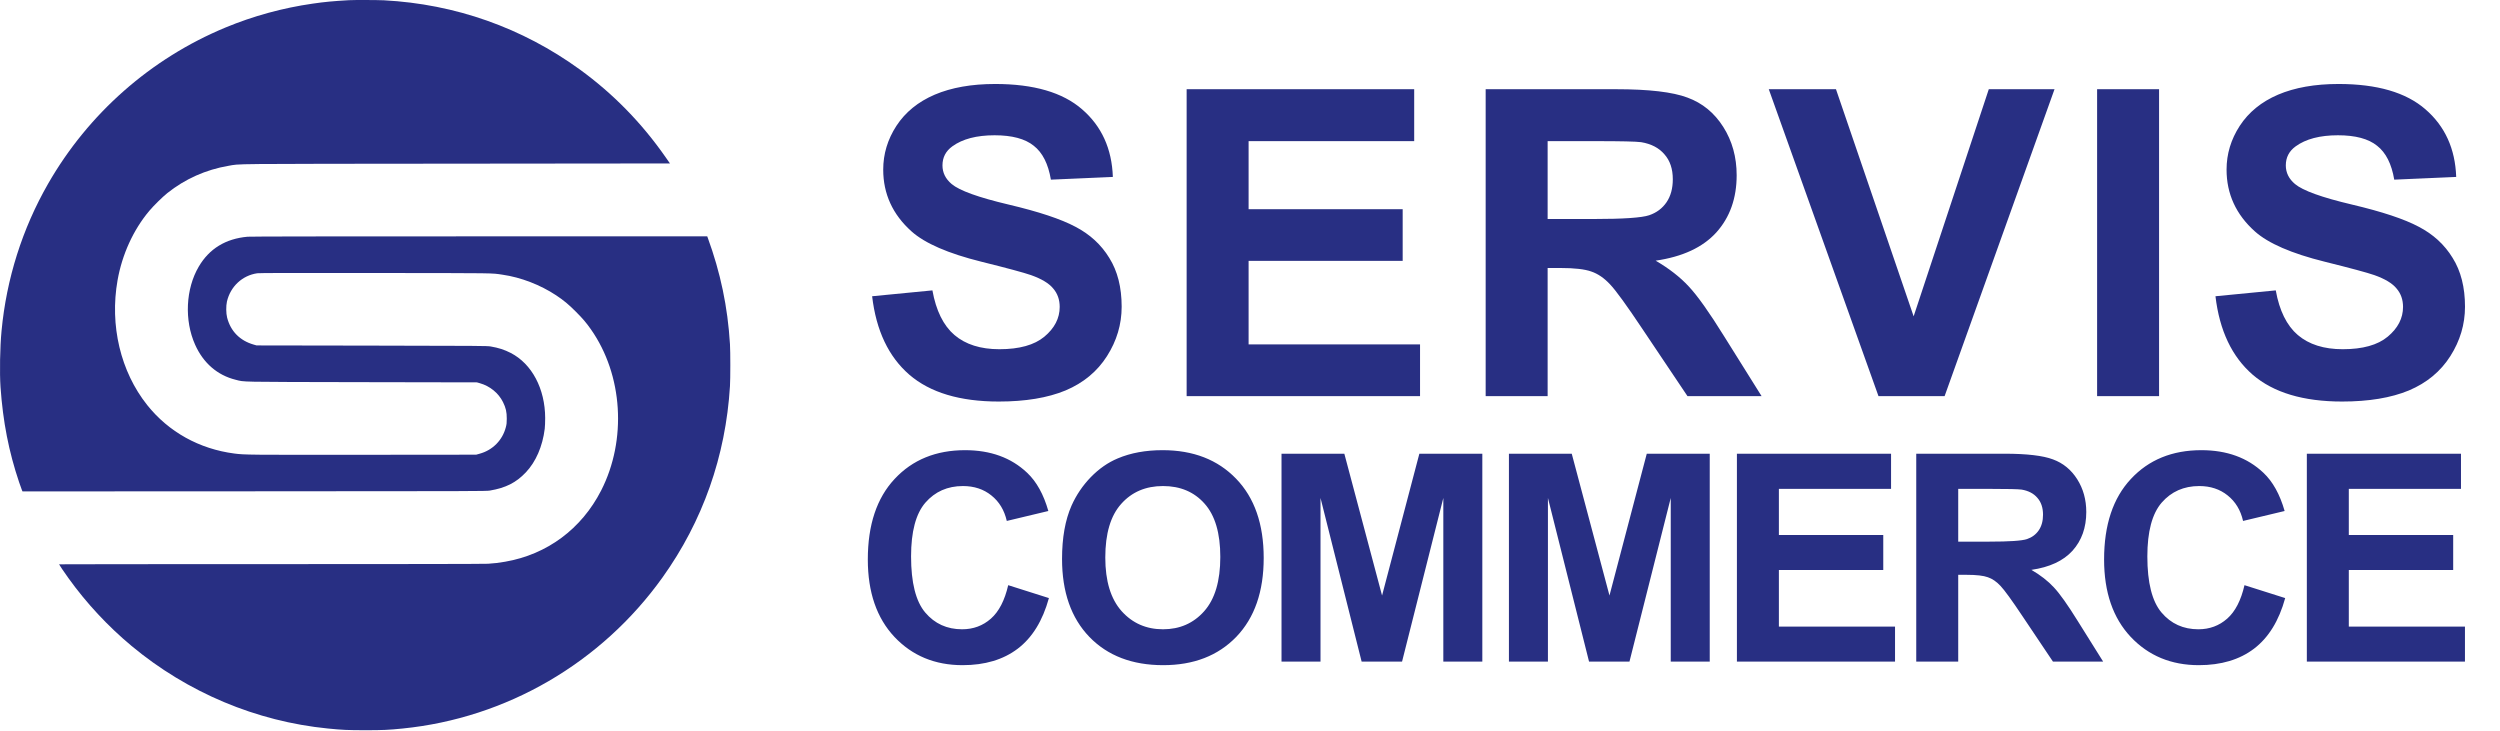 <svg width="229" height="67" viewBox="0 0 229 67" fill="none" xmlns="http://www.w3.org/2000/svg">
<path d="M31.97 0.017C30.484 0.104 29.761 0.171 28.657 0.331C25.908 0.723 23.194 1.466 20.64 2.527C13.805 5.369 8.098 10.396 4.406 16.83C2.043 20.947 0.59 25.542 0.142 30.302C-0.002 31.812 -0.042 34.148 0.048 35.457C0.272 38.647 0.805 41.368 1.752 44.176C1.856 44.481 1.966 44.792 2 44.872L2.06 45.013L23.291 45.003C43.505 44.996 44.539 44.993 44.874 44.936C46.33 44.688 47.27 44.213 48.16 43.276C49.084 42.305 49.7 40.886 49.898 39.273C49.921 39.088 49.938 38.643 49.938 38.285C49.928 35.607 48.723 33.331 46.785 32.331C46.196 32.029 45.673 31.862 44.941 31.735C44.609 31.681 43.967 31.674 34.045 31.658L23.502 31.641L23.244 31.567C21.976 31.206 21.125 30.342 20.804 29.09C20.704 28.699 20.697 28.023 20.787 27.624C21.105 26.245 22.196 25.228 23.569 25.03C23.766 25.003 26.635 24.997 34.43 25.007C45.744 25.017 44.974 25.007 46.038 25.164C47.719 25.405 49.499 26.095 50.949 27.055C51.648 27.521 52.087 27.885 52.756 28.558C53.382 29.184 53.703 29.562 54.135 30.178C57.057 34.346 57.432 40.293 55.066 44.929C53.268 48.447 50.119 50.787 46.273 51.453C45.68 51.557 45.329 51.597 44.706 51.64C44.395 51.66 37.252 51.674 24.817 51.674C14.143 51.674 5.41 51.681 5.41 51.691C5.41 51.721 5.872 52.404 6.274 52.962C7.911 55.242 9.882 57.361 12.048 59.165C17.179 63.436 23.478 66.084 30.046 66.733C31.384 66.867 31.816 66.883 33.443 66.887C35.073 66.887 35.585 66.863 36.874 66.733C46.393 65.779 55.079 60.731 60.682 52.899C64.374 47.738 66.473 41.79 66.865 35.373C66.908 34.66 66.908 32.237 66.865 31.524C66.657 28.113 66.001 24.983 64.823 21.757L64.783 21.65H43.926C29.851 21.65 22.943 21.66 22.682 21.683C20.667 21.864 19.174 22.778 18.207 24.421C17.008 26.456 16.874 29.345 17.872 31.574C18.625 33.258 19.914 34.372 21.577 34.784C22.444 34.998 21.514 34.981 33.125 35.005L43.685 35.025L43.946 35.099C44.877 35.36 45.66 35.999 46.075 36.832C46.336 37.361 46.423 37.733 46.42 38.352C46.42 38.73 46.407 38.861 46.333 39.139C46.025 40.327 45.128 41.231 43.94 41.559L43.618 41.649L33.292 41.659C22.769 41.669 22.414 41.666 21.477 41.545C18.257 41.127 15.448 39.567 13.484 37.104C11.044 34.041 10.036 29.807 10.769 25.666C11.188 23.306 12.208 21.064 13.664 19.327C14.069 18.845 14.873 18.051 15.328 17.687C16.941 16.398 18.866 15.538 20.924 15.19C22.086 14.995 20.345 15.012 41.784 14.992L61.368 14.972L60.983 14.42C58.784 11.26 56.15 8.569 53.108 6.363C47.829 2.537 41.697 0.372 35.167 0.027C34.588 -0.003 32.412 -0.01 31.97 0.017Z" fill="#282F83"/>
<path d="M79.887 27.136L85.409 26.599C85.742 28.453 86.413 29.814 87.423 30.684C88.445 31.553 89.82 31.988 91.545 31.988C93.373 31.988 94.748 31.604 95.668 30.837C96.601 30.057 97.068 29.15 97.068 28.114C97.068 27.45 96.87 26.887 96.473 26.427C96.09 25.954 95.412 25.545 94.441 25.2C93.776 24.97 92.261 24.561 89.896 23.973C86.854 23.218 84.719 22.291 83.492 21.192C81.766 19.645 80.903 17.76 80.903 15.536C80.903 14.104 81.306 12.768 82.111 11.528C82.929 10.275 84.099 9.323 85.62 8.671C87.154 8.019 89.001 7.693 91.162 7.693C94.69 7.693 97.343 8.466 99.119 10.013C100.909 11.56 101.849 13.624 101.938 16.207L96.262 16.456C96.019 15.011 95.495 13.976 94.69 13.35C93.897 12.71 92.702 12.391 91.104 12.391C89.455 12.391 88.164 12.729 87.231 13.407C86.63 13.842 86.33 14.423 86.33 15.152C86.33 15.817 86.611 16.386 87.173 16.858C87.889 17.459 89.628 18.086 92.389 18.738C95.15 19.39 97.189 20.067 98.506 20.77C99.835 21.461 100.871 22.413 101.612 23.627C102.366 24.829 102.744 26.318 102.744 28.095C102.744 29.706 102.296 31.214 101.401 32.62C100.506 34.027 99.241 35.075 97.605 35.765C95.968 36.443 93.929 36.781 91.488 36.781C87.934 36.781 85.205 35.963 83.3 34.327C81.395 32.678 80.258 30.281 79.887 27.136ZM108.696 36.283V8.172H129.54V12.928H114.372V19.16H128.485V23.896H114.372V31.547H130.076V36.283H108.696ZM136.087 36.283V8.172H148.033C151.037 8.172 153.216 8.428 154.571 8.939C155.939 9.438 157.032 10.333 157.85 11.624C158.669 12.915 159.078 14.391 159.078 16.053C159.078 18.162 158.458 19.907 157.218 21.288C155.978 22.656 154.124 23.519 151.657 23.877C152.884 24.593 153.894 25.379 154.687 26.235C155.492 27.092 156.572 28.613 157.927 30.799L161.359 36.283H154.571L150.468 30.166C149.011 27.98 148.014 26.606 147.477 26.043C146.94 25.468 146.371 25.078 145.77 24.874C145.169 24.656 144.217 24.548 142.913 24.548H141.763V36.283H136.087ZM141.763 20.061H145.962C148.685 20.061 150.385 19.946 151.062 19.716C151.74 19.485 152.27 19.089 152.654 18.527C153.037 17.964 153.229 17.261 153.229 16.418C153.229 15.472 152.974 14.711 152.462 14.136C151.964 13.548 151.254 13.177 150.334 13.024C149.874 12.96 148.493 12.928 146.192 12.928H141.763V20.061ZM172.068 36.283L162.02 8.172H168.175L175.289 28.977L182.173 8.172H188.194L178.127 36.283H172.068ZM192.095 36.283V8.172H197.771V36.283H192.095ZM202.937 27.136L208.46 26.599C208.792 28.453 209.463 29.814 210.473 30.684C211.496 31.553 212.87 31.988 214.596 31.988C216.424 31.988 217.798 31.604 218.718 30.837C219.651 30.057 220.118 29.15 220.118 28.114C220.118 27.45 219.92 26.887 219.524 26.427C219.14 25.954 218.463 25.545 217.491 25.2C216.826 24.97 215.311 24.561 212.947 23.973C209.904 23.218 207.769 22.291 206.542 21.192C204.816 19.645 203.953 17.76 203.953 15.536C203.953 14.104 204.356 12.768 205.161 11.528C205.98 10.275 207.149 9.323 208.671 8.671C210.205 8.019 212.052 7.693 214.212 7.693C217.74 7.693 220.393 8.466 222.17 10.013C223.959 11.56 224.899 13.624 224.988 16.207L219.313 16.456C219.07 15.011 218.546 13.976 217.74 13.35C216.948 12.71 215.752 12.391 214.155 12.391C212.506 12.391 211.214 12.729 210.281 13.407C209.68 13.842 209.38 14.423 209.38 15.152C209.38 15.817 209.661 16.386 210.224 16.858C210.94 17.459 212.678 18.086 215.439 18.738C218.201 19.39 220.239 20.067 221.556 20.77C222.886 21.461 223.921 22.413 224.663 23.627C225.417 24.829 225.794 26.318 225.794 28.095C225.794 29.706 225.346 31.214 224.452 32.62C223.557 34.027 222.291 35.075 220.655 35.765C219.019 36.443 216.98 36.781 214.538 36.781C210.984 36.781 208.255 35.963 206.35 34.327C204.446 32.678 203.308 30.281 202.937 27.136Z" fill="#282F83"/>
<path d="M92.352 53.602L96.08 54.784C95.508 56.863 94.556 58.408 93.222 59.422C91.897 60.426 90.213 60.929 88.169 60.929C85.64 60.929 83.562 60.067 81.934 58.344C80.306 56.612 79.492 54.247 79.492 51.251C79.492 48.081 80.31 45.622 81.947 43.873C83.584 42.114 85.736 41.236 88.403 41.236C90.732 41.236 92.625 41.924 94.08 43.301C94.946 44.115 95.595 45.284 96.028 46.808L92.222 47.718C91.997 46.73 91.525 45.951 90.806 45.379C90.096 44.808 89.23 44.522 88.208 44.522C86.796 44.522 85.649 45.029 84.766 46.042C83.891 47.055 83.454 48.696 83.454 50.965C83.454 53.373 83.887 55.087 84.753 56.109C85.619 57.131 86.744 57.642 88.13 57.642C89.152 57.642 90.031 57.317 90.767 56.668C91.503 56.018 92.031 54.996 92.352 53.602ZM97.283 51.199C97.283 49.259 97.573 47.631 98.153 46.315C98.586 45.345 99.175 44.474 99.92 43.704C100.673 42.933 101.496 42.361 102.388 41.989C103.575 41.487 104.943 41.236 106.493 41.236C109.299 41.236 111.542 42.106 113.222 43.846C114.911 45.587 115.755 48.008 115.755 51.108C115.755 54.182 114.919 56.59 113.248 58.331C111.576 60.063 109.342 60.929 106.545 60.929C103.713 60.929 101.461 60.067 99.79 58.344C98.119 56.612 97.283 54.23 97.283 51.199ZM101.245 51.069C101.245 53.225 101.743 54.862 102.739 55.979C103.735 57.088 104.999 57.642 106.532 57.642C108.065 57.642 109.321 57.092 110.299 55.992C111.286 54.884 111.78 53.225 111.78 51.017C111.78 48.835 111.299 47.207 110.338 46.133C109.385 45.059 108.117 44.522 106.532 44.522C104.947 44.522 103.67 45.068 102.7 46.159C101.73 47.241 101.245 48.878 101.245 51.069ZM117.387 60.604V41.56H123.141L126.597 54.55L130.013 41.56H135.781V60.604H132.208V45.613L128.428 60.604H124.726L120.959 45.613V60.604H117.387ZM138.218 60.604V41.56H143.972L147.428 54.55L150.844 41.56H156.612V60.604H153.04V45.613L149.259 60.604H145.557L141.79 45.613V60.604H138.218ZM159.101 60.604V41.56H173.221V44.782H162.946V49.004H172.507V52.212H162.946V57.395H173.585V60.604H159.101ZM175.528 60.604V41.56H183.621C185.656 41.56 187.133 41.733 188.051 42.08C188.977 42.418 189.718 43.024 190.272 43.898C190.826 44.773 191.103 45.773 191.103 46.899C191.103 48.328 190.683 49.51 189.843 50.446C189.003 51.372 187.748 51.957 186.076 52.199C186.908 52.684 187.592 53.217 188.129 53.797C188.674 54.377 189.406 55.408 190.324 56.889L192.649 60.604H188.051L185.271 56.46C184.284 54.979 183.608 54.048 183.244 53.667C182.881 53.277 182.495 53.013 182.088 52.875C181.681 52.727 181.036 52.654 180.153 52.654H179.373V60.604H175.528ZM179.373 49.614H182.218C184.063 49.614 185.215 49.536 185.674 49.38C186.132 49.224 186.492 48.956 186.752 48.575C187.011 48.194 187.141 47.718 187.141 47.146C187.141 46.505 186.968 45.99 186.622 45.6C186.284 45.202 185.803 44.951 185.18 44.847C184.868 44.803 183.933 44.782 182.374 44.782H179.373V49.614ZM205.595 53.602L209.323 54.784C208.752 56.863 207.799 58.408 206.466 59.422C205.141 60.426 203.456 60.929 201.412 60.929C198.884 60.929 196.805 60.067 195.177 58.344C193.549 56.612 192.735 54.247 192.735 51.251C192.735 48.081 193.553 45.622 195.19 43.873C196.827 42.114 198.979 41.236 201.646 41.236C203.976 41.236 205.868 41.924 207.323 43.301C208.189 44.115 208.838 45.284 209.272 46.808L205.465 47.718C205.24 46.73 204.768 45.951 204.049 45.379C203.339 44.808 202.473 44.522 201.451 44.522C200.04 44.522 198.892 45.029 198.009 46.042C197.134 47.055 196.697 48.696 196.697 50.965C196.697 53.373 197.13 55.087 197.996 56.109C198.862 57.131 199.988 57.642 201.373 57.642C202.395 57.642 203.274 57.317 204.01 56.668C204.747 56.018 205.275 54.996 205.595 53.602ZM211.306 60.604V41.56H225.426V44.782H215.151V49.004H224.712V52.212H215.151V57.395H225.79V60.604H211.306Z" fill="#282F83"/>
</svg>
